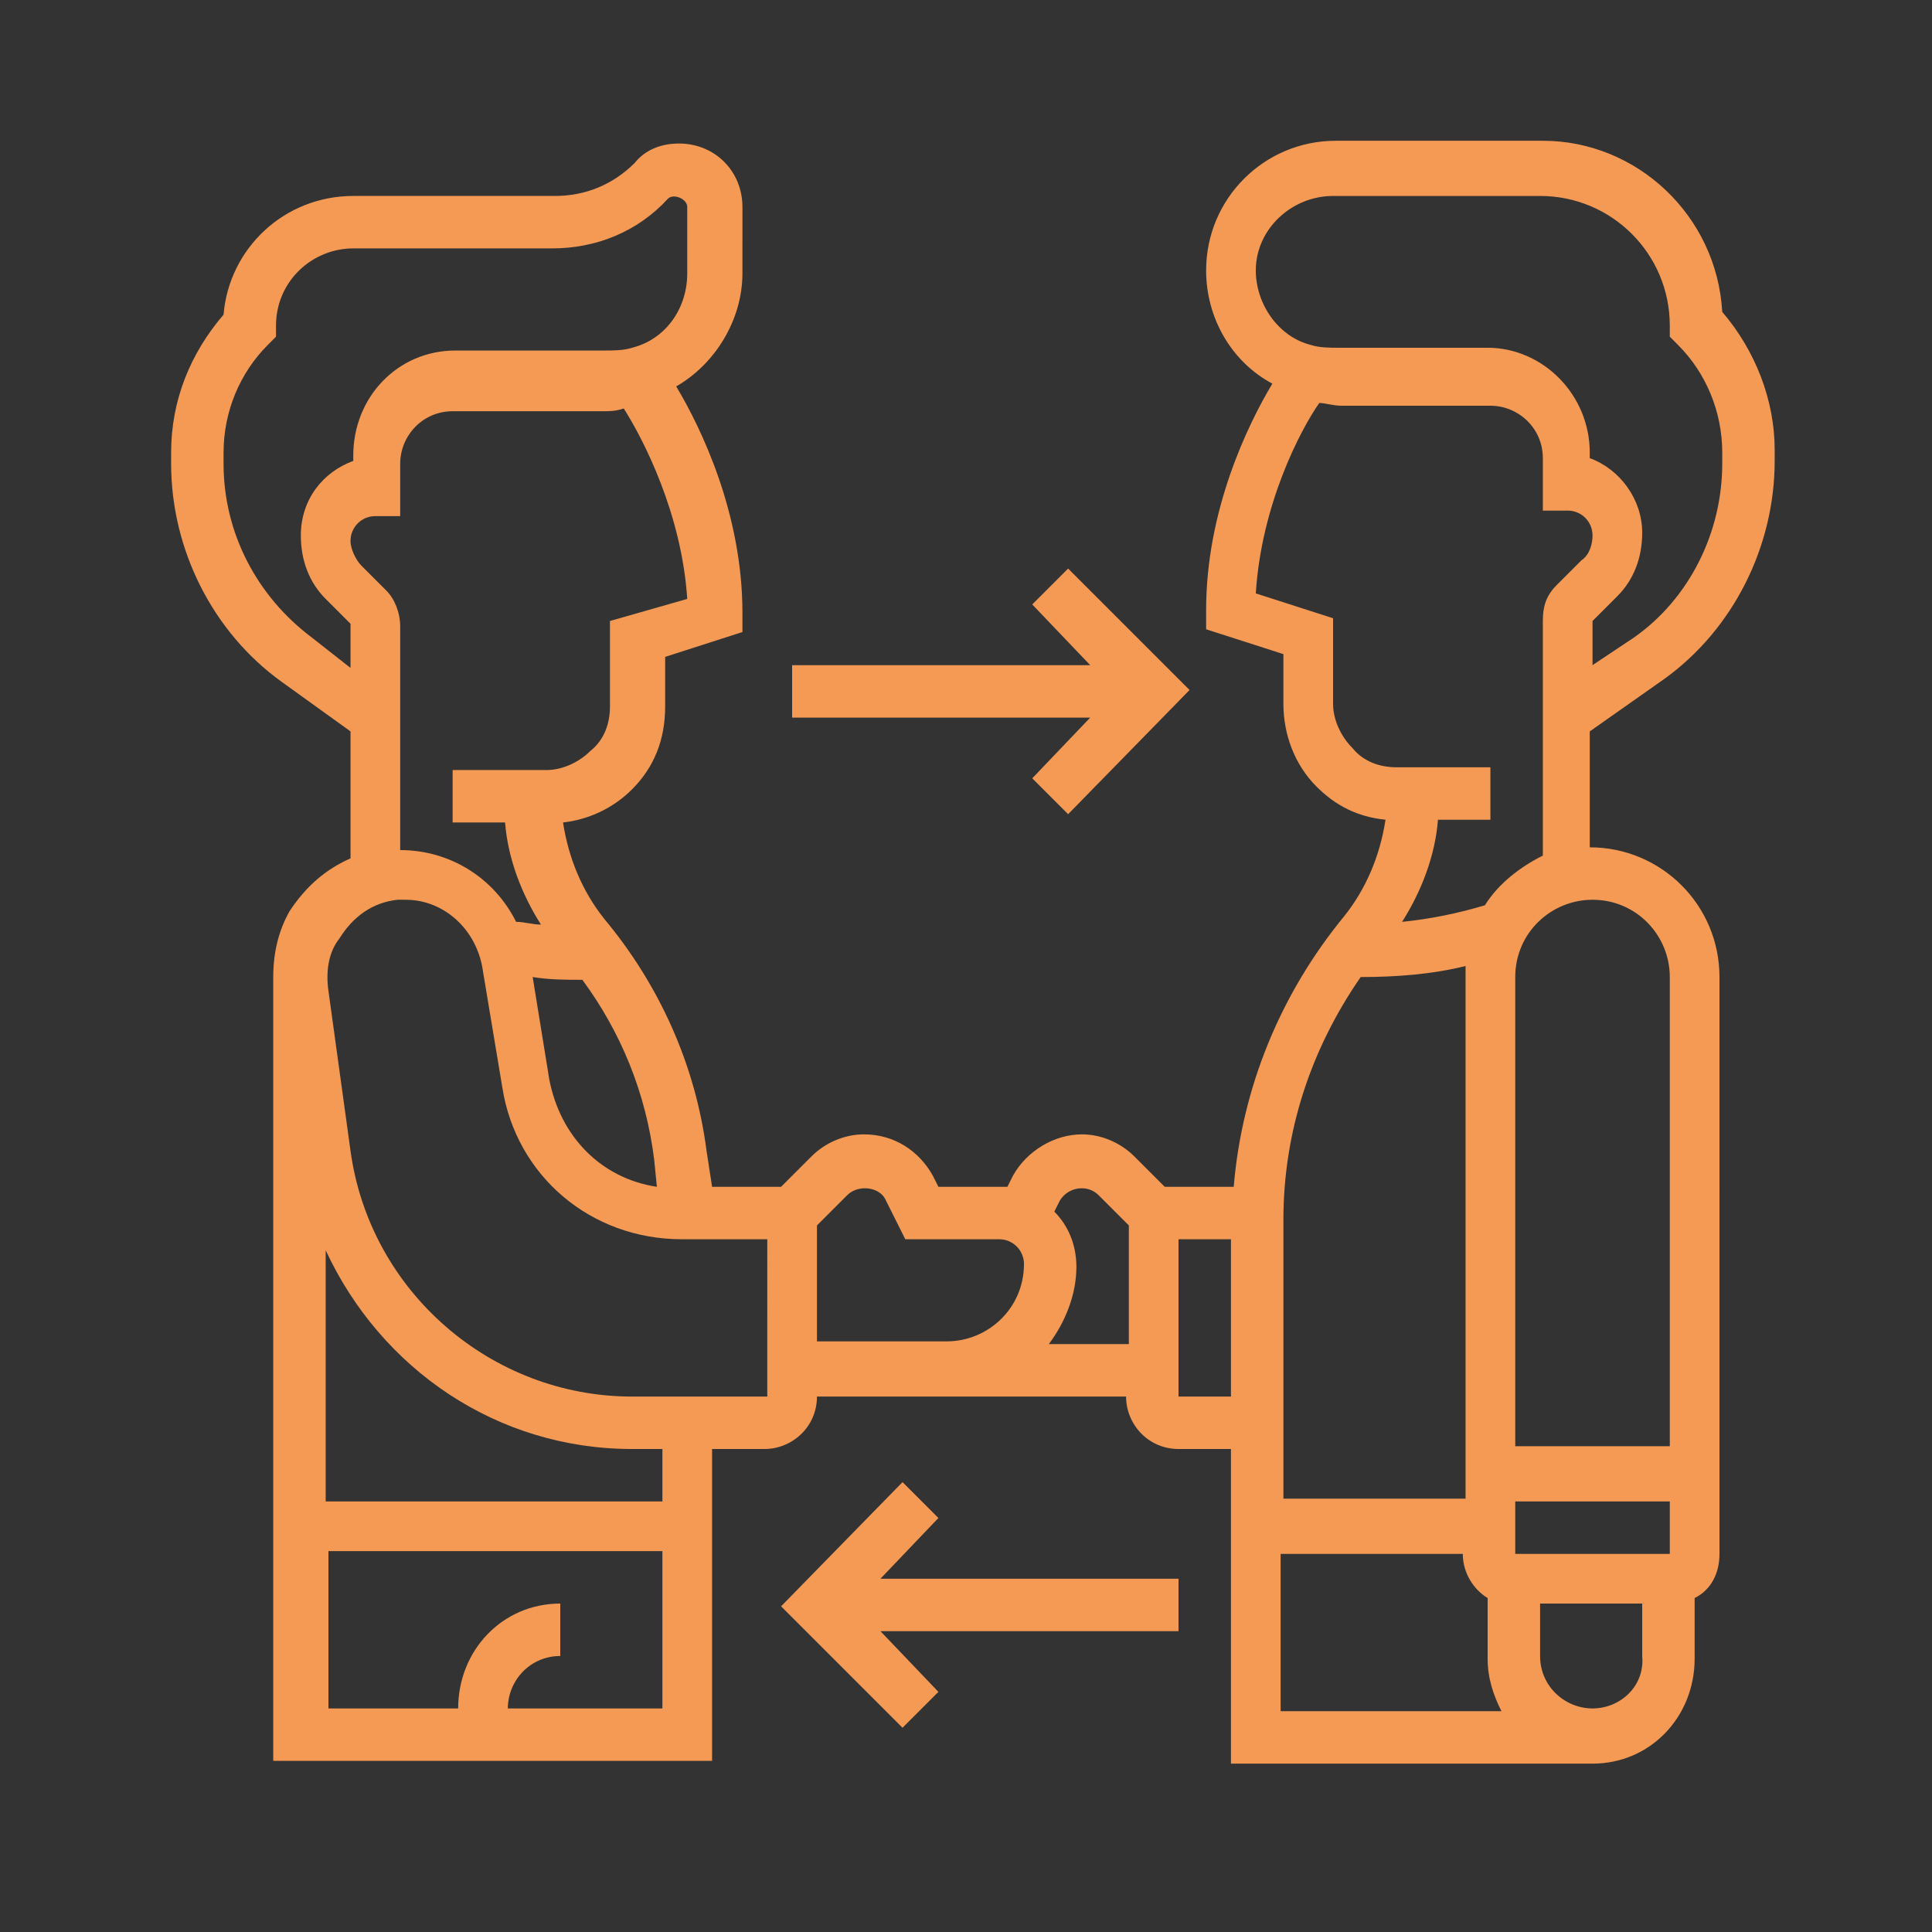 <?xml version="1.0" encoding="utf-8"?>
<!-- Generator: Adobe Illustrator 24.1.0, SVG Export Plug-In . SVG Version: 6.00 Build 0)  -->
<svg version="1.1" id="Calque_1" xmlns="http://www.w3.org/2000/svg" xmlns:xlink="http://www.w3.org/1999/xlink" x="0px" y="0px"
	 viewBox="0 0 70 70" style="enable-background:new 0 0 70 70;" xml:space="preserve">
<rect x="0" y="0" width="70" height="70" fill="#333333" stroke="none"/>
<style type="text/css">
	.st0{fill:#FFFFFF;}
	.st1{fill:#F49A55;}
</style>
<path class="st0" d="M-178.9,692.6c-1.4,3.9-4.5,8.8-11.1,11.5c0.9-1.2,1.7-2.5,2.3-3.9c2.5-1.7,4.5-4,5.9-6.8c0.2-0.5,0-1-0.4-1.2
	c-0.5-0.2-1,0-1.2,0.4c-0.8,1.8-1.9,3.3-3.3,4.6c0.2-1.1,0.3-2.2,0.3-3.3V686h4.7c-0.1,0.9-0.2,1.9-0.4,2.7c-0.1,0.5,0.2,1,0.7,1.1
	c0.5,0.1,1-0.2,1.1-0.7c0.2-1,0.4-2,0.5-3.1c0-0.5-0.1-1-0.4-1.3c-0.3-0.4-0.8-0.6-1.3-0.6h-4.8v-2.4h7.8c0.6,0,1.1,0.5,1.2,1.1
	C-177.4,683.1-177,687.6-178.9,692.6 M-203.1,708.7c-8.2,0-14.9-6.7-14.9-14.9v-14.9h29.9v14.9C-188.2,702-194.9,708.7-203.1,708.7
	 M-201,719l0.4,1.3h-5.2l0.4-1.3c0.4-1.2,0.6-2.4,0.6-3.7c0-1.8-0.4-3.5-1.2-5c0.9,0.1,1.8,0.2,2.7,0.2c0.9,0,1.8-0.1,2.7-0.2
	c-0.8,1.5-1.2,3.2-1.2,5C-201.6,716.6-201.4,717.8-201,719 M-196.5,722.1c1.2,0,2.1,0.9,2.1,2.1v1.9h-17.4v-1.9
	c0-1.2,0.9-2.1,2.1-2.1H-196.5z M-189.4,731.9h-27.4v-4h27.4V731.9z M-227.4,692.6c-1.9-5-1.5-9.5-1.5-9.7c0.1-0.6,0.6-1.1,1.2-1.1
	h7.8v2.4h-4.8c-0.5,0-1,0.2-1.3,0.6c-0.3,0.4-0.5,0.8-0.4,1.3c0.2,2,0.6,4,1.3,5.8c1.3,3.5,3.5,6.3,6.5,8.3c0.6,1.4,1.4,2.7,2.3,3.9
	C-222.8,701.4-225.9,696.5-227.4,692.6z M-219.5,697.1c-1.7-1.6-3-3.5-3.9-5.9c-0.6-1.6-1-3.4-1.2-5.2h4.7v7.8
	C-219.9,694.9-219.7,696.1-219.5,697.1 M-175.6,682.8c-0.1-1.6-1.4-2.7-3-2.7h-7.8v-1.1h0.2c1.1,0,2-0.9,2-2v-2.8c0-1.1-0.9-2-2-2
	h-22.9c-0.5,0-0.9,0.4-0.9,0.9c0,0.5,0.4,0.9,0.9,0.9h22.9c0.1,0,0.2,0.1,0.2,0.2v2.8c0,0.1-0.1,0.2-0.2,0.2H-220
	c-0.1,0-0.2-0.1-0.2-0.2v-2.8c0-0.1,0.1-0.2,0.2-0.2h6.6c0.5,0,0.9-0.4,0.9-0.9c0-0.5-0.4-0.9-0.9-0.9h-6.6c-1.1,0-2,0.9-2,2v2.8
	c0,1.1,0.9,2,2,2h0.2v1.1h-7.8c-1.6,0-2.9,1.2-3,2.7c0,0.2-0.4,5.1,1.6,10.5c1.8,4.9,6,11.2,15.6,13.7c1.5,1.2,3.3,2.2,5.2,2.8
	l0.5,0.8c0.9,1.4,1.3,3.1,1.3,4.8c0,1.1-0.2,2.1-0.5,3.1l-0.6,1.9h-2.1c-2.2,0-3.9,1.8-3.9,3.9v1.9h-3.3c-0.9,0-1.7,0.8-1.7,1.7v4.2
	c0,0.9,0.8,1.7,1.7,1.7h27.6c0.9,0,1.7-0.8,1.7-1.7v-4.2c0-0.9-0.8-1.7-1.7-1.7h-3.3v-1.9c0-2.2-1.8-3.9-3.9-3.9h-2.1l-0.6-1.9
	c-0.3-1-0.5-2-0.5-3.1c0-1.8,0.5-3.4,1.3-4.8l0.5-0.8c1.9-0.6,3.7-1.6,5.2-2.8c9.6-2.5,13.8-8.8,15.6-13.7
	C-175.2,687.8-175.6,683-175.6,682.8"/>
<path class="st0" d="M-197.2,692l-1.9,1.8c-0.5,0.5-0.7,1.2-0.6,1.9l0.4,2.6c0,0.2-0.1,0.3-0.1,0.3c-0.1,0-0.2,0.1-0.4,0l-2.3-1.2
	c-0.3-0.2-0.7-0.2-1-0.2c-0.3,0-0.7,0.1-1,0.2l-2.3,1.2c-0.2,0.1-0.3,0-0.4,0c-0.1,0-0.2-0.2-0.1-0.3l0.4-2.6
	c0.1-0.7-0.1-1.4-0.6-1.9l-1.9-1.8c-0.1-0.1-0.1-0.3-0.1-0.4c0-0.1,0.1-0.2,0.3-0.2l2.6-0.4c0.7-0.1,1.3-0.5,1.6-1.2l1.2-2.3
	c0.1-0.2,0.2-0.2,0.3-0.2c0.1,0,0.2,0,0.3,0.2l1.2,2.3c0.3,0.6,0.9,1.1,1.6,1.2l2.6,0.4c0.2,0,0.3,0.2,0.3,0.2
	C-197.1,691.7-197.1,691.8-197.2,692 M-197.2,689.6l-2.6-0.4c-0.1,0-0.2-0.1-0.3-0.2l-1.2-2.3c-0.4-0.7-1.1-1.2-1.9-1.2
	c-0.8,0-1.6,0.5-1.9,1.2l-1.2,2.3c-0.1,0.1-0.1,0.2-0.3,0.2l-2.6,0.4c-0.8,0.1-1.5,0.7-1.7,1.5c-0.3,0.8,0,1.6,0.5,2.2l1.9,1.8
	c0.1,0.1,0.1,0.2,0.1,0.3l-0.4,2.6c-0.1,0.8,0.2,1.6,0.9,2.1c0.7,0.5,1.5,0.5,2.3,0.2l2.3-1.2c0.1-0.1,0.2-0.1,0.3,0l2.3,1.2
	c0.3,0.2,0.7,0.2,1,0.2c0.4,0,0.9-0.1,1.3-0.4c0.7-0.5,1-1.3,0.9-2.1l-0.4-2.6c0-0.1,0-0.2,0.1-0.3l1.9-1.8c0.6-0.6,0.8-1.4,0.5-2.2
	C-195.7,690.3-196.4,689.7-197.2,689.6z"/>
<path class="st1" d="M58.2,291.8c-0.6,0.4-1.3,0.6-2,0.6c-1.4,0-2.7-0.8-3.3-2.1l-1.6-3.4c-0.1-0.3-0.3-0.6-0.4-0.9
	c0.8,1.1,1.7,2,2.3,2.7c0.4,0.4,0.9,0.5,1.4,0.5c0.5,0,1-0.2,1.4-0.5c0.5-0.5,1.1-1.1,1.7-1.9c0.6,1.5,0.9,3,1.2,4.5L58.2,291.8z
	 M54.6,275.1C54.6,275.1,54.6,275.1,54.6,275.1c1.3,0,2.4,0.5,3.2,1.4c0.9,0.9,1.3,2.1,1.3,3.3c-0.1,3.5-3,6.6-4.3,7.8
	c-0.1,0.1-0.3,0.1-0.4,0c-1.3-1.2-4.3-4.5-4.3-8.1c0-1.2,0.5-2.3,1.3-3.1C52.3,275.6,53.4,275.1,54.6,275.1 M32.7,273.4l1.8,2
	c0.6,0.7,0.6,1.7-0.1,2.3l-3.7,3.6c-0.7,0.7-1.7,1.1-2.7,1.1h-3.7c-1.3,0-2.6,0.4-3.7,1.1l-2.9,1.9c-0.2,0.1-0.4,0.1-0.5,0
	c-0.1,0-0.2-0.1-0.2-0.4v-3c0.3,0.1,0.6,0.2,0.9,0.2c0.5,0,1-0.2,1.4-0.5c1.6-1.5,4.1-4.4,4.7-7.9c2.5-1.2,5.3-2,8.1-2.3
	C32,272.1,32.2,272.8,32.7,273.4 M14.7,269.3c0.9-0.8,2-1.3,3.2-1.3c0,0,0,0,0,0c1.2,0,2.3,0.5,3.2,1.4c0.9,0.9,1.3,2.1,1.3,3.3
	c-0.2,3.5-3,6.6-4.3,7.8c-0.1,0.1-0.3,0.1-0.4,0c-1.3-1.2-4.3-4.5-4.3-8.1C13.4,271.3,13.9,270.2,14.7,269.3 M58.8,285.3
	c1-1.6,1.8-3.4,1.9-5.4c0.1-1.6-0.6-3.3-1.7-4.4c-1.1-1.2-2.7-1.8-4.3-1.8c0,0,0,0-0.1,0c-1.5,0-2.8,0.5-3.9,1.4
	c-4.5-3.4-10.1-5.2-15.9-5.2c-3.7,0-7.5,0.8-10.8,2.3c-0.1-1.4-0.7-2.7-1.7-3.7c-1.1-1.2-2.7-1.8-4.3-1.8c0,0,0,0-0.1,0
	c-1.6,0-3.2,0.6-4.3,1.7c-1.2,1.1-1.8,2.6-1.8,4.2c0,2.6,1.3,5,2.7,6.8c-1.6,2-2.9,4.2-3.9,6.5c-0.2,0.4,0,0.9,0.5,1
	c0.1,0,0.2,0.1,0.3,0.1c0.3,0,0.6-0.2,0.8-0.5c0.8-2.1,2-4,3.3-5.8c0,0.2,0,0.4,0,0.6v3.8c0,0.7,0.4,1.4,1.1,1.8
	c0.3,0.2,0.6,0.2,1,0.2c0.4,0,0.8-0.1,1.2-0.4l2.9-1.9c0.8-0.5,1.8-0.8,2.7-0.8H28c1.4,0,2.8-0.5,3.8-1.5l3.7-3.6
	c1.2-1.2,1.3-3.1,0.2-4.4l-1.8-2c-0.3-0.3-0.4-0.7-0.3-1c0.4,0,0.8,0,1.2,0c5.3,0,10.5,1.7,14.8,4.8c-0.7,1-1.1,2.2-1.1,3.4
	c0,1.1,0.2,2.1,0.6,3.1c-0.2,1.7,0,3.4,0.7,5l1.6,3.4c0.8,1.8,2.7,3,4.8,3c1,0,2.1-0.3,2.9-0.9l0,0c0,0.6,0.1,1.2,0.1,1.8
	c0,13-10.9,23.6-24.4,23.6s-24.4-10.6-24.4-23.6c0-1.8,0.2-3.6,0.6-5.4c0.1-0.4-0.2-0.8-0.6-0.9c-0.4-0.1-0.9,0.2-1,0.6
	c-0.5,1.9-0.7,3.8-0.7,5.8c0,6.7,2.7,13,7.6,17.8c4.9,4.7,11.4,7.4,18.4,7.4c6.9,0,13.5-2.6,18.4-7.4c4.9-4.7,7.6-11.1,7.6-17.8
	C60.8,291.5,60.1,288.3,58.8,285.3"/>
<path class="st1" d="M54.6,278c1,0,1.8,0.8,1.8,1.7c0,1-0.8,1.7-1.8,1.7c-1,0-1.8-0.8-1.8-1.7C52.8,278.7,53.6,278,54.6,278
	 M54.6,283c1.9,0,3.4-1.5,3.4-3.3c0-1.8-1.5-3.3-3.4-3.3c-1.9,0-3.4,1.5-3.4,3.3C51.2,281.5,52.7,283,54.6,283"/>
<path class="st1" d="M38.1,295.8c-0.1,0.1-0.3,0.1-0.4,0c-1.3-1.2-4.3-4.5-4.3-8.1c0-1.2,0.5-2.3,1.3-3.1c0.9-0.8,2-1.3,3.2-1.3
	c0,0,0,0,0,0c1.2,0,2.3,0.5,3.2,1.4c0.9,0.9,1.3,2.1,1.3,3.3C42.2,291.5,39.3,294.6,38.1,295.8 M29.6,295.4
	C29.7,295.4,29.7,295.4,29.6,295.4c1.3,0,2.4,0.5,3.2,1.4c0.9,0.9,1.3,2.1,1.3,3.3c-0.1,3.5-3,6.6-4.3,7.8c-0.1,0.1-0.3,0.1-0.4,0
	c-1.3-1.2-4.3-4.5-4.3-8.1c0-1.2,0.5-2.3,1.3-3.1C27.3,295.8,28.4,295.4,29.6,295.4 M42.3,283.6c-1.1-1.2-2.7-1.8-4.3-1.8
	c0,0,0,0-0.1,0c-1.6,0-3.2,0.6-4.3,1.7c-0.9,0.8-1.5,1.9-1.7,3c-1.9-0.1-3.7,0.8-4.8,2.3l-2.7,3.7c-1.1,1.4-1.2,3.3-0.4,4.9
	c-0.3,0.7-0.5,1.6-0.5,2.4c0,3.4,2.2,6.5,3.9,8.3l-0.2,4.6c0,1.1,0.5,2.1,1.4,2.8c0.6,0.4,1.3,0.6,2,0.6c0.7,0,1.3-0.2,1.9-0.6
	l7.4-5c1.2-0.8,2.2-1.7,3-2.9l2.2-3.1c0.3-0.4,0.2-0.8-0.2-1.1c-0.4-0.2-0.9-0.2-1.1,0.2l-2.2,3.1c-0.7,1-1.6,1.8-2.6,2.5l-7.4,5
	c-0.6,0.4-1.4,0.4-2,0c-0.5-0.3-0.8-0.9-0.7-1.5l0.1-3.4c0.2,0.1,0.4,0.1,0.6,0.1c0.5,0,1-0.2,1.4-0.5c1.7-1.6,4.6-5,4.8-8.8
	c0.1-1.6-0.6-3.3-1.7-4.4c-1.1-1.2-2.7-1.8-4.3-1.8c-1.6,0-3.2,0.6-4.4,1.7c-0.1,0.1-0.1,0.1-0.2,0.2c-0.1-0.8,0.1-1.6,0.6-2.3
	l2.7-3.7c0.8-1,2-1.6,3.3-1.6c0.2,3.9,3,7.2,4.8,8.8c0.4,0.4,0.9,0.5,1.4,0.5s1-0.2,1.4-0.5c0.7-0.7,1.6-1.6,2.4-2.8l4.2,2.9
	c0.5,0.4,0.9,0.9,1,1.5c0.1,0.6,0,1.2-0.4,1.8l-0.6,0.8c-0.3,0.4-0.2,0.8,0.2,1.1c0.1,0.1,0.3,0.1,0.5,0.1c0.3,0,0.5-0.1,0.7-0.3
	l0.6-0.8c0.6-0.9,0.9-1.9,0.7-2.9s-0.8-1.9-1.7-2.5l-4.3-2.9c0.8-1.4,1.4-3,1.5-4.7C44.1,286.4,43.4,284.8,42.3,283.6"/>
<path class="st1" d="M40.5,287.1c-0.4,0-0.8,0.4-0.8,0.8c0,1-0.8,1.7-1.8,1.7c-1,0-1.8-0.8-1.8-1.7c0-1,0.8-1.7,1.8-1.7
	c0.1,0,0.2,0,0.4,0c0.4,0.1,0.9-0.2,1-0.6c0.1-0.4-0.2-0.8-0.6-0.9c-0.2,0-0.4-0.1-0.7-0.1c-1.9,0-3.4,1.5-3.4,3.3
	c0,1.8,1.5,3.3,3.4,3.3s3.4-1.5,3.4-3.3C41.3,287.5,40.9,287.1,40.5,287.1"/>
<path class="st1" d="M29.6,298.2c1,0,1.8,0.8,1.8,1.7c0,1-0.8,1.7-1.8,1.7c-1,0-1.8-0.8-1.8-1.7C27.8,299,28.6,298.2,29.6,298.2
	 M29.6,303.3c1.9,0,3.4-1.5,3.4-3.3c0-1.8-1.5-3.3-3.4-3.3c-1.9,0-3.4,1.5-3.4,3.3C26.2,301.8,27.8,303.3,29.6,303.3"/>
<path class="st1" d="M16.1,272.6c0-1,0.8-1.7,1.8-1.7s1.8,0.8,1.8,1.7c0,1-0.8,1.7-1.8,1.7S16.1,273.6,16.1,272.6 M21.3,272.6
	c0-1.8-1.5-3.3-3.4-3.3s-3.4,1.5-3.4,3.3c0,1.8,1.5,3.3,3.4,3.3S21.3,274.5,21.3,272.6"/>
<path class="st1" d="M-231.8,311h-4.4v-17h4.4V311z M-237.5,291.6c-0.7,0-1.2,0.5-1.2,1.2v19.4c0,0.7,0.5,1.2,1.2,1.2h6.8
	c0.7,0,1.2-0.5,1.2-1.2v0v-19.4c0-0.7-0.5-1.2-1.2-1.2h0H-237.5z"/>
<path class="st1" d="M-224.3,300.6h4.4V311h-4.4V300.6z M-226.7,299.4v12.8c0,0.7,0.5,1.2,1.2,1.2h6.8c0.7,0,1.2-0.5,1.2-1.2v-12.8
	c0-0.7-0.5-1.2-1.2-1.2h-6.8C-226.2,298.2-226.7,298.8-226.7,299.4"/>
<path class="st1" d="M-212.4,290.3h4.4V311h-4.4V290.3z M-213.6,313.4h6.8c0.7,0,1.2-0.5,1.2-1.2V289c0-0.7-0.5-1.2-1.2-1.2h-6.8
	c-0.7,0-1.2,0.5-1.2,1.2v23.1C-214.8,312.9-214.2,313.4-213.6,313.4L-213.6,313.4z"/>
<path class="st1" d="M-200.6,283.6h4.4V311h-4.4V283.6z M-201.8,313.4h6.8c0.7,0,1.2-0.5,1.2-1.2v0v-29.8c0-0.7-0.5-1.2-1.2-1.2h0
	h-6.8c-0.7,0-1.2,0.5-1.2,1.2v29.8C-203,312.9-202.4,313.4-201.8,313.4"/>
<path class="st1" d="M-186.6,317.6h-57.9V285c0-0.7-0.5-1.2-1.2-1.2s-1.2,0.5-1.2,1.2v33.7c0,0.7,0.5,1.2,1.2,1.2h59.1
	c0.7,0,1.2-0.5,1.2-1.2C-185.4,318.1-186,317.6-186.6,317.6"/>
<path class="st1" d="M-238.8,269h12.6c0.7,0,1.2-0.5,1.2-1.2c0-0.7-0.5-1.2-1.2-1.2h-12.6c-0.7,0-1.2,0.5-1.2,1.2
	C-240,268.5-239.5,269-238.8,269"/>
<path class="st1" d="M-238.8,274.6h17.8c0.7,0,1.2-0.5,1.2-1.2c0-0.7-0.5-1.2-1.2-1.2h-17.8c-0.7,0-1.2,0.5-1.2,1.2
	C-240,274.1-239.5,274.6-238.8,274.6"/>
<path class="st1" d="M-238.8,280.3h17.8c0.7,0,1.2-0.5,1.2-1.2c0-0.7-0.5-1.2-1.2-1.2h-17.8c-0.7,0-1.2,0.5-1.2,1.2
	C-240,279.7-239.5,280.3-238.8,280.3"/>
<path class="st1" d="M57.3,20.3l-0.9,0.9c-0.4,0.4-0.5,0.8-0.5,1.3v8.5c-0.8,0.4-1.6,1-2.1,1.8c-1,0.3-2,0.5-3,0.6
	c0.7-1.1,1.2-2.4,1.3-3.7l1.9,0v-1.9h-3.4c-0.6,0-1.2-0.2-1.6-0.7c-0.4-0.4-0.7-1-0.7-1.6v-3.1l-2.8-0.9c0.2-3.2,1.6-5.9,2.3-6.9
	c0.2,0,0.5,0.1,0.8,0.1H54c1,0,1.9,0.8,1.9,1.9v1.9h0.9c0.5,0,0.9,0.4,0.9,0.9C57.7,19.7,57.6,20.1,57.3,20.3 M60.5,35.4v17h-5.6
	v-17c0-1.6,1.3-2.8,2.8-2.8C59.3,32.6,60.5,33.9,60.5,35.4 M57.7,61.9c-1,0-1.9-0.8-1.9-1.9v-1.9h3.7v1.9
	C59.6,61.1,58.7,61.9,57.7,61.9 M46.5,56.3H53c0,0.7,0.4,1.3,0.9,1.6v2.2c0,0.7,0.2,1.3,0.5,1.9h-8V56.3z M42.7,44.9h1.9v5.7h-1.9
	V44.9z M38,48.7c0.6-0.8,1-1.8,1-2.8c0-0.8-0.3-1.5-0.8-2l0.2-0.4c0.3-0.5,1-0.6,1.4-0.2l1.1,1.1v4.3H38z M29.6,48.7v-4.3l1.1-1.1
	c0.4-0.4,1.2-0.3,1.4,0.2l0.7,1.4h3.4c0.5,0,0.9,0.4,0.9,0.9c0,1.6-1.3,2.8-2.8,2.8H29.6z M60.5,56.3h-5.6v-1.9h5.6V56.3z
	 M49.3,35.4c1.3,0,2.6-0.1,3.8-0.4c0,0.1,0,0.3,0,0.4v18.9h-6.6V44.2C46.5,41,47.5,38,49.3,35.4 M48.3,7.1h7.5
	c2.6,0,4.7,2.1,4.7,4.7v0.4l0.3,0.3c1,1,1.6,2.4,1.6,3.9v0.4c0,2.5-1.2,4.9-3.2,6.3l-1.5,1v-1.6l0.9-0.9c0.6-0.6,0.9-1.4,0.9-2.3
	c0-1.2-0.8-2.3-1.9-2.7v-0.2c0-2.1-1.7-3.8-3.7-3.8h-5.4c-0.3,0-0.7,0-1-0.1c-1.2-0.3-2-1.5-2-2.7C45.5,8.3,46.8,7.1,48.3,7.1
	 M27.8,50.6h-4.9c-5.1,0-9.5-3.8-10.2-8.9l-0.8-5.8c-0.1-0.7,0-1.4,0.4-1.9c0.5-0.8,1.2-1.3,2.1-1.4c0.1,0,0.2,0,0.3,0
	c1.4,0,2.6,1.1,2.8,2.6l0.7,4.2c0.5,3.2,3.2,5.5,6.5,5.5h0h3.1L27.8,50.6L27.8,50.6z M24,54.4H11.8v-9.1c2,4.3,6.2,7.2,11.1,7.2H24
	V54.4z M18.4,61.9c0-1,0.8-1.9,1.9-1.9v-1.9c-2.1,0-3.7,1.7-3.7,3.8h-4.7v-5.7H24v5.7H18.4z M11.3,23.1c-2-1.5-3.2-3.8-3.2-6.3v-0.4
	c0-1.5,0.6-2.9,1.6-3.9l0.3-0.3v-0.4c0-1.6,1.3-2.8,2.8-2.8H20c1.6,0,3.1-0.6,4.2-1.8c0.2-0.2,0.7,0,0.7,0.3v2.4
	c0,1.3-0.8,2.4-2,2.7c-0.3,0.1-0.7,0.1-1,0.1h-5.4c-2.1,0-3.7,1.7-3.7,3.8v0.2c-1.1,0.4-1.9,1.4-1.9,2.7c0,0.9,0.3,1.7,0.9,2.3
	l0.9,0.9v1.6L11.3,23.1z M22.1,22.5v3.1c0,0.6-0.2,1.2-0.7,1.6c-0.4,0.4-1,0.7-1.6,0.7h-3.4v1.9h1.9c0.1,1.3,0.6,2.6,1.3,3.7
	c-0.3,0-0.6-0.1-0.9-0.1c-0.8-1.6-2.4-2.6-4.2-2.6v-8.1c0-0.5-0.2-1-0.5-1.3l-0.9-0.9c-0.2-0.2-0.4-0.6-0.4-0.9
	c0-0.5,0.4-0.9,0.9-0.9h0.9v-1.9c0-1,0.8-1.9,1.9-1.9h5.4c0.3,0,0.5,0,0.8-0.1c0.7,1.1,2.1,3.8,2.3,6.9L22.1,22.5z M23.7,42l0.1,1
	c-2-0.3-3.5-1.8-3.9-3.9l-0.6-3.7c0.6,0.1,1.2,0.1,1.8,0.1C22.5,37.4,23.4,39.6,23.7,42 M60.3,24.6c2.5-1.8,4-4.8,4-7.9v-0.4
	c0-1.8-0.7-3.6-1.9-5c-0.2-3.5-3.1-6.2-6.5-6.2h-7.5c-2.6,0-4.7,2.1-4.7,4.7c0,1.7,0.9,3.3,2.4,4.1c-0.9,1.5-2.4,4.6-2.4,8.2v0.7
	l2.8,0.9v1.8c0,1.1,0.4,2.2,1.2,3c0.7,0.7,1.5,1.1,2.5,1.2c-0.2,1.3-0.7,2.5-1.5,3.5c-2.3,2.8-3.7,6.2-4,9.8h-2.5l-1.1-1.1
	c-0.5-0.5-1.2-0.8-1.9-0.8c-1,0-2,0.6-2.5,1.5l-0.2,0.4c-0.1,0-0.2,0-0.3,0h-2.2l-0.2-0.4c-0.5-0.9-1.4-1.5-2.5-1.5
	c-0.7,0-1.4,0.3-1.9,0.8L28.3,43h-2.5l-0.2-1.3c-0.4-3.1-1.7-6-3.7-8.4c-0.8-1-1.3-2.2-1.5-3.5c0.9-0.1,1.8-0.5,2.5-1.2
	c0.8-0.8,1.2-1.8,1.2-3v-1.8l2.8-0.9v-0.7c0-3.6-1.5-6.7-2.4-8.2c1.4-0.8,2.4-2.4,2.4-4.1V7.5c0-1.3-1-2.3-2.3-2.3
	c-0.6,0-1.2,0.2-1.6,0.7c-0.8,0.8-1.8,1.2-2.9,1.2h-7.3c-2.5,0-4.5,1.9-4.7,4.3c-1.2,1.4-1.9,3.1-1.9,5v0.4c0,3.1,1.5,6.1,4,7.9
	l2.5,1.8v4.6c-0.9,0.4-1.6,1-2.2,1.9c-0.4,0.7-0.6,1.5-0.6,2.4h0v28.4h15.9V52.5h1.9c1,0,1.9-0.8,1.9-1.9h11.2c0,1,0.8,1.9,1.9,1.9
	h1.9v11.4h13.1c2.1,0,3.7-1.7,3.7-3.8v-2.2c0.6-0.3,0.9-0.9,0.9-1.6V35.4c0-2.6-2.1-4.7-4.7-4.7v-4.2L60.3,24.6z"/>
<polygon class="st1" points="34,55 32.7,53.7 28.3,58.2 32.7,62.6 34,61.3 31.9,59.1 42.7,59.1 42.7,57.2 31.9,57.2 "/>
<polygon class="st1" points="37.4,28.2 38.7,29.5 43.1,25 38.7,20.6 37.4,21.9 39.5,24.1 28.7,24.1 28.7,26 39.5,26 "/>
<path class="st1" d="M-439.9,37.8c-2.4-1.2-7-1.2-7.2-1.2c-0.6,0-1,0.5-1,1c0,0.6,0.5,1,1,1c1.2,0,4.6,0.2,6.2,1
	c0.2,0.1,0.3,0.1,0.5,0.1c0.4,0,0.8-0.2,0.9-0.6C-439.2,38.7-439.4,38.1-439.9,37.8"/>
<path class="st1" d="M-439.8,47.1c-1.1,1.1-2.6,1.6-4.1,1.6c-3-0.1-5.5-2.7-5.5-5.8V41c0-0.2,0-0.3-0.1-0.5l-0.6-1.3
	c-0.2-0.5-0.4-1-0.4-1.5v-0.1c0-2.5,2-4.5,4.5-4.5h9v4.3c0,0.7-0.2,1.4-0.5,2l-0.5,1c-0.1,0.1-0.1,0.3-0.1,0.5v2.2
	C-438.1,44.7-438.7,46.1-439.8,47.1 M-443.7,53.8l-2.4-2.3c0-0.2,0.1-0.4,0.1-0.6v-0.4c0.7,0.2,1.4,0.3,2.1,0.4c0.1,0,0.2,0,0.2,0
	c0.8,0,1.6-0.1,2.3-0.3v0.4c0,0.2,0,0.4,0.1,0.6L-443.7,53.8z M-462.8,54.6C-462.8,54.6-462.9,54.7-462.8,54.6c-0.1,0-0.1,0-0.1,0
	l-2.6-2.6l4.9-3.3l1,1.1L-462.8,54.6z M-467.2,50.7l-5.7-3.8V45c1.5,0.8,3.1,1.3,4.9,1.4c0.3,0,0.6,0,0.8,0c2,0,3.9-0.5,5.7-1.4v1.9
	L-467.2,50.7z M-471.4,54.6C-471.5,54.7-471.5,54.7-471.4,54.6c-0.1,0-0.1,0-0.1,0l-3.3-4.8l1-1.1l4.9,3.3L-471.4,54.6z M-477.3,34
	v-2.5c0-0.2,0-0.3-0.1-0.4c-0.7-1.4-1-2.8-1-4.3v-2.2c0-4.3,3.5-7.8,7.9-7.8h14.6v10c0,1.5-0.3,2.9-1,4.3c-0.1,0.1-0.1,0.3-0.1,0.4
	v2.9c0,2.8-1.1,5.4-3.2,7.3c-0.3,0.2-0.5,0.5-0.8,0.7c0,0,0,0,0,0c-1.9,1.4-4.3,2.1-6.8,2C-473.2,44-477.3,39.4-477.3,34
	 M-487.4,50.6v-1.2c1.2-0.8,2.2-2,2.8-3.3c0.1,0.9,0.3,1.7,0.6,2.5C-484.5,49-485.4,50-487.4,50.6 M-491.8,48.7
	c-3.1,0-5.7-2.5-5.7-5.6c0-0.6-0.5-1-1-1c-0.1,0-0.1,0-0.2,0c0-0.1,0-0.2,0-0.3c0-0.7,0-1.4,0.1-1.9c0.1-1.8,0.9-3.5,2.1-4.8
	c1.2-1.3,2.9-1.9,4.7-1.9s3.4,0.7,4.7,1.9c1.2,1.2,2,2.9,2.1,4.8c0,0.6,0.1,1.2,0.1,1.9c0,0.1,0,0.1,0,0.2c-1.1-1.7-2.9-3-5.2-3.7
	c-2.1-0.7-3.9-0.6-4-0.6c-0.3,0-0.5,0.1-0.7,0.3l-1.9,1.9c-0.4,0.4-0.4,1.1,0,1.5c0.4,0.4,1.1,0.4,1.5,0l1.6-1.6
	c1.4,0.1,5.7,0.6,7.4,4.2C-486.6,46.7-489,48.7-491.8,48.7 M-490.2,53.4c-0.9,0.8-2.3,0.8-3.2,0l-1-0.9c0.2-0.3,0.3-0.6,0.3-1v-1.1
	c0.7,0.2,1.5,0.3,2.3,0.3c0.8,0,1.6-0.1,2.3-0.3v1.1c0,0.4,0.1,0.7,0.3,1L-490.2,53.4z M-496.2,50.6c-2-0.7-2.9-1.6-3.4-2.1
	c0.3-0.7,0.5-1.6,0.6-2.5c0.6,1.4,1.5,2.5,2.8,3.3V50.6z M-434.7,52.5l-4.3-1.2c-0.2-0.1-0.3-0.2-0.3-0.4v-1.4
	c0.4-0.2,0.7-0.5,1-0.8c1.5-1.4,2.4-3.4,2.4-5.5v-2l0.4-0.8c0.5-0.9,0.7-1.9,0.7-2.9v-5.3c0-0.6-0.5-1-1-1H-446
	c-3.7,0-6.6,2.9-6.6,6.5v0.1c0,0.8,0.2,1.7,0.6,2.4l0.5,1.1v1.7c0,2.7,1.3,5,3.4,6.5l0,1.5c0,0.2,0,0.3-0.9,0.6l-2.1,0.6l-6.1-2.2
	c0-0.3-0.1-0.6-0.3-0.8l-1.9-2v-3.4c0.2-0.2,0.4-0.3,0.6-0.5c2.5-2.3,3.9-5.5,3.9-8.8v-2.7c0.7-1.6,1.1-3.3,1.1-5v-11
	c0-0.6-0.5-1-1-1h-15.7c-5.5,0-10,4.4-10,9.8v2.2c0,1.7,0.4,3.4,1.1,5V34c0,3.8,1.7,7.3,4.5,9.6V47l-1.9,2c-0.2,0.2-0.3,0.5-0.3,0.8
	l-6.4,2.3c-0.5,0.2-0.9,0.4-1.3,0.7l-1-0.5c3-1.3,4-3.1,4-3.2c0.1-0.3,0.1-0.6,0-0.9c-0.8-1.5-0.8-4.2-0.9-6.4c0-0.7,0-1.4-0.1-2
	c-0.4-4.9-4.2-8.6-8.9-8.6s-8.5,3.7-8.9,8.6c0,0.6-0.1,1.3-0.1,2c-0.1,2.2-0.2,4.9-0.9,6.4c-0.1,0.3-0.1,0.6,0,0.9
	c0,0.1,1,1.9,4,3.2l-2.8,1.4c-1.5,0.7-2.4,2.2-2.4,3.9v7.6c0,0.6,0.5,1,1,1c0.6,0,1-0.5,1-1v-7.6c0-0.9,0.5-1.6,1.3-2l3.5-1.7
	l1.2,1.1c0.8,0.8,1.9,1.2,3,1.2s2.2-0.4,3-1.2l1.2-1.1l1.1,0.6c-0.5,0.8-0.8,1.8-0.8,2.9v7.9c0,0.6,0.5,1,1,1c0.6,0,1-0.5,1-1v-7.9
	c0-1.4,0.9-2.7,2.3-3.2l6.8-2.4l2.8,4.2c0.4,0.5,0.9,0.9,1.6,0.9c0.1,0,0.1,0,0.2,0c0.6,0,1.1-0.2,1.5-0.6l1.7-1.7v10.7
	c0,0.6,0.5,1,1,1s1-0.5,1-1V54.4l1.7,1.7c0.4,0.4,1,0.6,1.5,0.6c0.1,0,0.1,0,0.2,0c0.6-0.1,1.2-0.4,1.6-0.9l2.8-4.2l6.8,2.4
	c1.3,0.5,2.3,1.8,2.3,3.2v7.9c0,0.6,0.5,1,1,1c0.6,0,1-0.5,1-1v-7.9c0-1.4-0.6-2.8-1.5-3.8l0.3-0.1c0.3-0.1,0.6-0.2,1-0.3l2.7,2.6
	v9.5c0,0.6,0.5,1,1,1c0.6,0,1-0.5,1-1v-9.5l2.7-2.6c0.1,0.1,0.3,0.1,0.4,0.2l4.3,1.2c1,0.3,1.7,1.2,1.7,2.2v8.5c0,0.6,0.5,1,1,1
	c0.6,0,1-0.5,1-1v-8.5C-431.5,54.7-432.8,53-434.7,52.5"/>
<path class="st1" d="M-437,57.5c-0.6,0-1,0.5-1,1v6.6c0,0.6,0.5,1,1,1s1-0.5,1-1v-6.6C-436,57.9-436.4,57.5-437,57.5"/>
<path class="st1" d="M-497.4,58.8c-0.6,0-1,0.5-1,1v5.2c0,0.6,0.5,1,1,1s1-0.5,1-1v-5.2C-496.4,59.3-496.8,58.8-497.4,58.8"/>
<path class="st1" d="M-458.6,27c-4-3.9-12.2-3.1-15.6-2.6c-1.1,0.2-1.8,1-1.8,2.1v2.4c0,0.6,0.5,1,1,1c0.6,0,1-0.5,1-1v-2.4
	c0,0,0-0.1,0.1-0.1c1.3-0.2,4-0.5,6.8-0.3c3.3,0.2,5.6,1,7,2.4c0.4,0.4,1.1,0.4,1.5,0C-458.2,28.1-458.2,27.5-458.6,27"/>
<path class="st1" d="M-479.5,59.7c-0.6,0-1,0.5-1,1v4.4c0,0.6,0.5,1,1,1s1-0.5,1-1v-4.4C-478.5,60.1-478.9,59.7-479.5,59.7"/>
<path class="st1" d="M-454.9,59.7c-0.6,0-1,0.5-1,1v4.4c0,0.6,0.5,1,1,1s1-0.5,1-1v-4.4C-453.8,60.1-454.3,59.7-454.9,59.7"/>
</svg>
